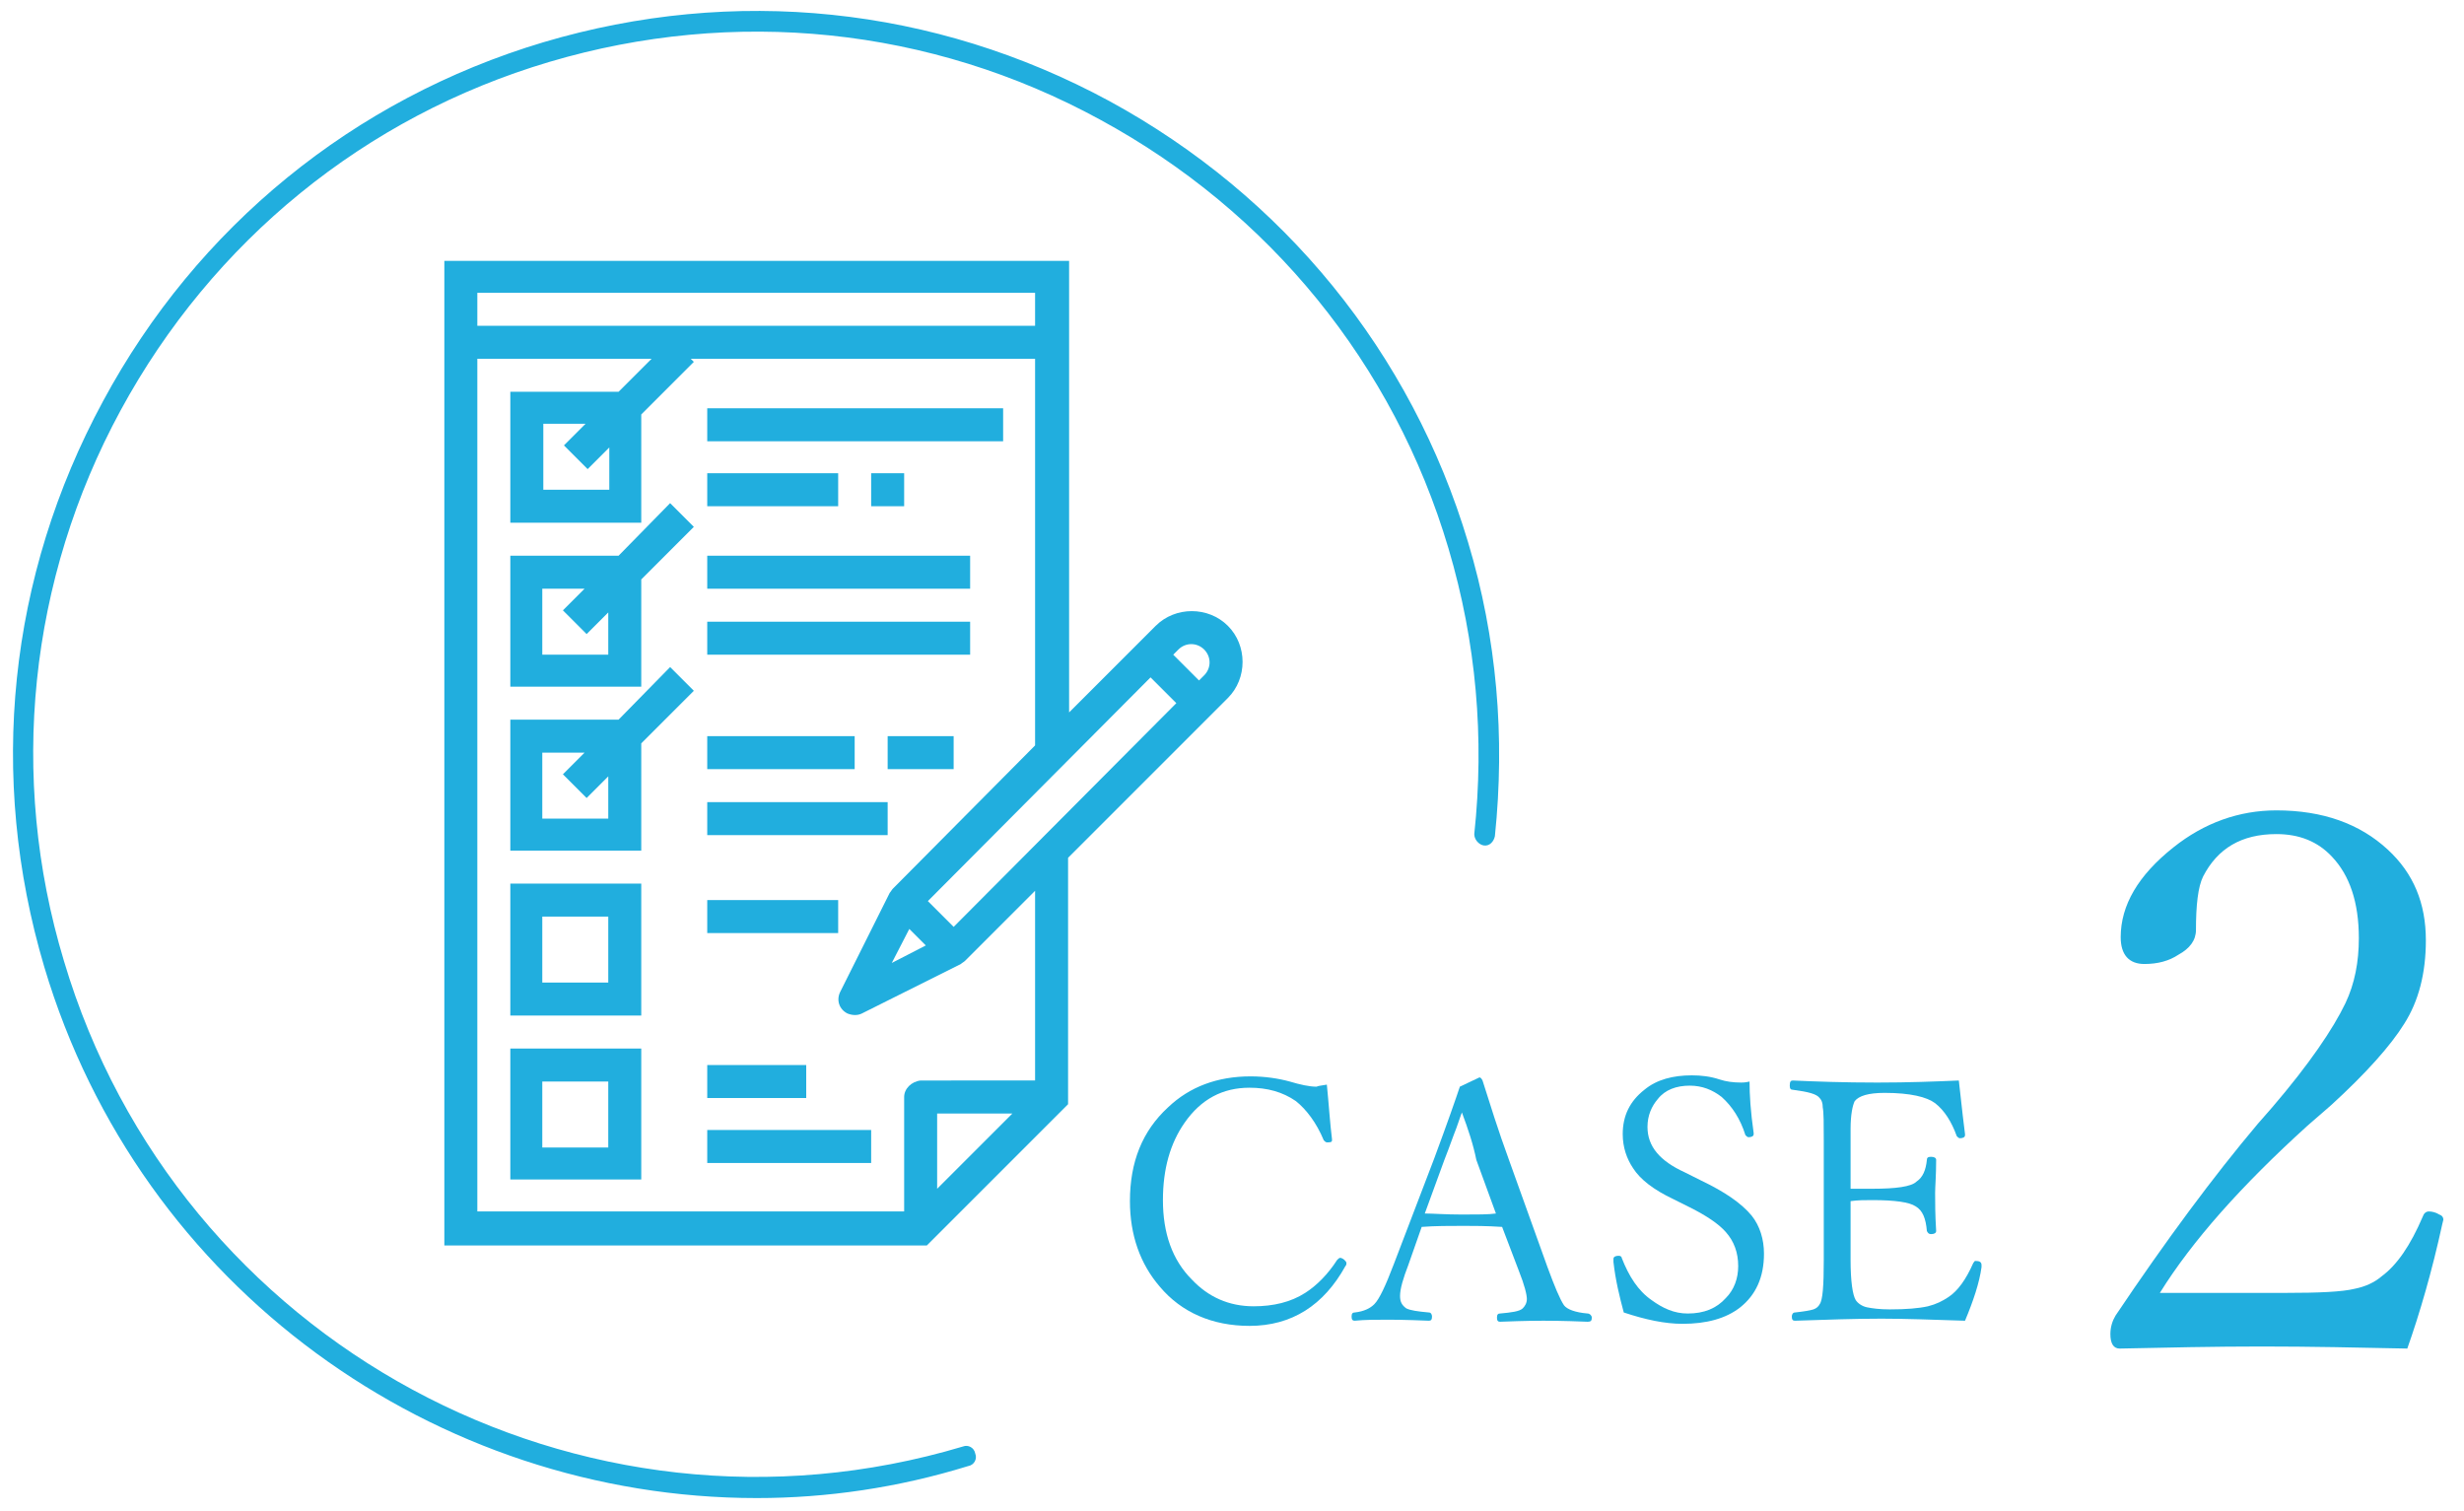 <?xml version="1.0" encoding="utf-8"?>
<!-- Generator: Adobe Illustrator 25.2.3, SVG Export Plug-In . SVG Version: 6.00 Build 0)  -->
<svg version="1.1" id="レイヤー_1" xmlns="http://www.w3.org/2000/svg" xmlns:xlink="http://www.w3.org/1999/xlink" x="0px"
	 y="0px" viewBox="0 0 239 146.6" style="enable-background:new 0 0 239 146.6;" xml:space="preserve">
<style type="text/css">
	.st0{fill:#21AEDE;}
</style>
<g>
	<g>
		<path class="st0" d="M128.7,105.2c0.2,2,0.3,3.7,0.5,5.3v0.1c0,0.2-0.2,0.2-0.5,0.2c-0.1,0-0.2-0.1-0.3-0.2
			c-0.7-1.7-1.7-3-2.7-3.8c-1.3-0.9-2.8-1.3-4.5-1.3c-2.6,0-4.7,1.1-6.3,3.4c-1.4,2-2.1,4.5-2.1,7.5c0,3.2,0.9,5.8,2.8,7.7
			c1.6,1.7,3.6,2.6,6,2.6c1.9,0,3.6-0.4,5-1.3c1.1-0.7,2.2-1.8,3.1-3.2c0.1-0.1,0.2-0.2,0.3-0.2c0.1,0,0.3,0.1,0.4,0.2
			c0.1,0.1,0.2,0.2,0.2,0.3c0,0.1,0,0.2-0.1,0.3c-2.1,3.8-5.2,5.8-9.3,5.8c-3.6,0-6.6-1.3-8.7-3.8c-1.9-2.2-2.9-5-2.9-8.3
			c0-3.8,1.2-6.8,3.7-9.1c2.1-2,4.8-3,8-3c1.4,0,2.7,0.2,3.8,0.5c1,0.3,1.9,0.5,2.6,0.5C127.9,105.3,128.2,105.3,128.7,105.2z"/>
		<path class="st0" d="M145.7,119c-1.5-0.1-2.8-0.1-3.7-0.1c-1.4,0-2.8,0-4.1,0.1l-1.3,3.7c-0.5,1.3-0.8,2.3-0.8,3
			c0,0.6,0.2,0.9,0.6,1.2c0.4,0.2,1.1,0.3,2.2,0.4c0.2,0,0.3,0.2,0.3,0.4c0,0.3-0.1,0.4-0.3,0.4c-2.4-0.1-3.7-0.1-3.9-0.1
			c-1.2,0-2.3,0-3.3,0.1c-0.2,0-0.3-0.1-0.3-0.4c0-0.3,0.1-0.4,0.3-0.4c0.9-0.1,1.5-0.4,1.9-0.8c0.5-0.5,1.1-1.8,1.9-3.9l3.9-10.2
			c1.3-3.5,2.1-5.8,2.5-7l1.9-0.9c0.1,0,0.2,0.1,0.3,0.3c0.7,2.2,1.5,4.8,2.6,7.8l3.7,10.3c0.7,1.9,1.2,3.1,1.6,3.7
			c0.3,0.4,1.1,0.7,2.3,0.8c0.2,0,0.4,0.2,0.4,0.4c0,0.3-0.1,0.4-0.4,0.4c-2.4-0.1-3.9-0.1-4.3-0.1c-0.4,0-1.7,0-4.2,0.1
			c-0.2,0-0.3-0.1-0.3-0.4c0-0.3,0.1-0.4,0.3-0.4c1.1-0.1,1.9-0.2,2.2-0.5c0.2-0.2,0.4-0.5,0.4-0.9c0-0.4-0.2-1.3-0.8-2.8L145.7,119
			z M141.8,107.9c-0.2,0.5-0.4,1.2-0.8,2.2c-0.4,1.1-0.7,1.9-0.9,2.4l-1.9,5.2c0.8,0,2,0.1,3.6,0.1c1.5,0,2.6,0,3.3-0.1l-1.9-5.2
			C142.9,111,142.4,109.5,141.8,107.9z"/>
		<path class="st0" d="M169.7,104.9c0,1.3,0.1,2.9,0.4,5v0.1c0,0.2-0.2,0.3-0.5,0.3c-0.1,0-0.2-0.1-0.3-0.2
			c-0.5-1.6-1.3-2.8-2.3-3.7c-0.9-0.7-1.9-1.1-3.1-1.1c-1.3,0-2.4,0.4-3.1,1.3c-0.6,0.7-1,1.6-1,2.7c0,1.9,1.2,3.3,3.6,4.4l1.6,0.8
			c2.3,1.1,3.9,2.2,4.9,3.4c0.8,1,1.2,2.3,1.2,3.7c0,2.3-0.8,4-2.3,5.2c-1.4,1.1-3.3,1.6-5.6,1.6c-1.7,0-3.6-0.4-5.7-1.1
			c-0.4-1.5-0.8-3.1-1-4.9l0-0.3c0-0.2,0.2-0.3,0.5-0.3c0.2,0,0.3,0.1,0.3,0.2c0.7,1.8,1.6,3.2,2.9,4.1c1.1,0.8,2.2,1.3,3.5,1.3
			c1.6,0,2.8-0.5,3.7-1.5c0.8-0.8,1.2-1.9,1.2-3.1c0-1.3-0.4-2.4-1.2-3.3c-0.7-0.8-1.9-1.6-3.5-2.4l-1.6-0.8c-1.9-0.9-3.2-1.9-3.9-3
			c-0.6-0.9-1-2-1-3.3c0-1.8,0.7-3.2,2.1-4.3c1.2-1,2.8-1.4,4.6-1.4c0.9,0,1.8,0.1,2.7,0.4c0.6,0.2,1.3,0.3,2.1,0.3
			C169,105,169.3,105,169.7,104.9z"/>
		<path class="st0" d="M190.6,128.1c-3.1-0.1-5.8-0.2-8.1-0.2c-2.6,0-5.4,0.1-8.4,0.2c-0.2,0-0.3-0.1-0.3-0.4c0-0.2,0.1-0.4,0.3-0.4
			c0.9-0.1,1.5-0.2,1.8-0.3c0.3-0.1,0.5-0.3,0.6-0.5c0.3-0.4,0.4-1.8,0.4-4.3v-11.5c0-1.7,0-2.8-0.1-3.3c0-0.4-0.1-0.7-0.3-0.9
			c-0.3-0.4-1.1-0.6-2.6-0.8c-0.2,0-0.3-0.1-0.3-0.4c0-0.4,0.1-0.5,0.3-0.5c2.2,0.1,4.9,0.2,8.2,0.2c3,0,5.6-0.1,7.9-0.2
			c0.3,2.7,0.5,4.5,0.6,5.2v0.1c0,0.2-0.2,0.3-0.5,0.3c-0.1,0-0.2-0.1-0.3-0.2c-0.5-1.4-1.2-2.5-2.1-3.2c-0.8-0.6-2.4-1-4.9-1
			c-1.6,0-2.5,0.3-2.9,0.8c-0.2,0.4-0.4,1.3-0.4,2.7v5.8c0.4,0,1.1,0,2.1,0c2.3,0,3.8-0.2,4.3-0.7c0.6-0.4,0.9-1.1,1-2.1
			c0-0.2,0.1-0.3,0.4-0.3c0.3,0,0.5,0.1,0.5,0.3c0,1.5-0.1,2.6-0.1,3.2c0,0.9,0,2.1,0.1,3.7c0,0.2-0.2,0.3-0.5,0.3
			c-0.2,0-0.3-0.1-0.4-0.3c-0.1-1.2-0.4-2-1.1-2.4c-0.6-0.4-2-0.6-4.2-0.6c-0.7,0-1.4,0-2.1,0.1v5.7c0,2.1,0.2,3.4,0.5,3.9
			c0.2,0.3,0.6,0.6,1.1,0.7c0.5,0.1,1.2,0.2,2.2,0.2c1.6,0,2.8-0.1,3.7-0.3c0.8-0.2,1.4-0.5,2-0.9c0.9-0.6,1.7-1.7,2.4-3.3
			c0.1-0.1,0.1-0.2,0.2-0.2c0.4,0,0.6,0.1,0.6,0.4l0,0.2C192,124.4,191.4,126.2,190.6,128.1z"/>
	</g>
	<g>
		<path class="st0" d="M233.5,130.8c-4.7-0.1-9.4-0.2-14.1-0.2c-4.6,0-9.2,0.1-13.8,0.2c-0.6,0-0.9-0.5-0.9-1.4
			c0-0.7,0.2-1.3,0.5-1.8c4.9-7.3,9.5-13.5,13.8-18.6l1.4-1.6c3.6-4.2,5.9-7.6,7.1-10.1c0.9-1.9,1.3-4,1.3-6.3
			c0-3.5-0.9-6.1-2.6-7.9c-1.4-1.5-3.2-2.2-5.4-2.2c-3.4,0-5.7,1.4-7.1,4.1c-0.5,1-0.7,2.8-0.7,5.2c0,1-0.6,1.8-1.7,2.4
			c-0.9,0.6-2,0.9-3.3,0.9c-1.5,0-2.3-0.9-2.3-2.6c0-3.1,1.7-6,5.1-8.7c3-2.4,6.4-3.6,10-3.6c4.5,0,8.1,1.3,10.8,3.8
			c2.5,2.3,3.7,5.2,3.7,8.8c0,3.2-0.7,5.9-2.1,8.1c-1.3,2.1-3.7,4.8-7.1,7.9l-2.3,2c-6.4,5.8-11.2,11.2-14.3,16.2h12.2
			c3.2,0,5.5-0.1,6.7-0.4c1-0.2,1.9-0.6,2.6-1.2c1.5-1.1,2.8-3,4-5.8c0.1-0.3,0.3-0.5,0.6-0.5c0.3,0,0.7,0.1,1,0.3
			c0.3,0.1,0.4,0.3,0.4,0.5l-0.1,0.4C235.9,123.3,234.7,127.4,233.5,130.8z"/>
	</g>
</g>
<path class="st0" d="M73.4,145.3c-31.1,0-59.8-20.3-69.1-51.5c-5.5-18.5-3.5-37.9,5.7-54.9C19.1,22,34.3,9.6,52.7,4.1
	c18.5-5.5,37.9-3.5,54.9,5.7c16.9,9.2,29.3,24.4,34.8,42.8c2.8,9.3,3.6,18.9,2.6,28.5c-0.1,0.5-0.5,1-1.1,0.9
	c-0.5-0.1-0.9-0.6-0.9-1.1c1-9.3,0.2-18.6-2.5-27.7c-5.3-17.9-17.4-32.7-33.8-41.6C90.2,2.6,71.2,0.7,53.3,6
	c-17.9,5.3-32.7,17.4-41.6,33.8S0.8,75.3,6.2,93.2c11,37,50.1,58.2,87.2,47.1c0.5-0.2,1.1,0.1,1.2,0.7c0.2,0.5-0.1,1.1-0.7,1.2
	C87.1,144.3,80.2,145.3,73.4,145.3z"/>
<g>
	<path class="st0" d="M103.6,107.1V83.2l15.5-15.5c1.9-1.9,1.9-5.1,0-7c-1.9-1.9-5.1-1.9-7,0l-8.4,8.4V25.3H43.1v95.5h46.8
		L103.6,107.1z M90.9,115.3V108h7.3L90.9,115.3z M114.3,63c0.7-0.7,1.8-0.7,2.5,0c0.7,0.7,0.7,1.8,0,2.5l0,0l-0.5,0.5l-2.5-2.5
		L114.3,63z M111.6,65.7l2.5,2.5L92.5,89.9l-2.5-2.5L111.6,65.7z M46.3,28.4h54.1v3.2H46.3V28.4z M87.7,106.4v11.1H46.3V34.8h16.9
		L60,38H49.5v12.7h12.7V40.2l5.1-5.1L67,34.8h33.4v37.5L86.6,86.2c-0.1,0.1-0.2,0.3-0.3,0.4l-4.8,9.6c-0.4,0.8-0.1,1.7,0.7,2.1
		c0.5,0.2,1,0.2,1.4,0l9.6-4.8c0.1-0.1,0.3-0.2,0.4-0.3l6.8-6.8v18.4H89.3C88.4,104.9,87.7,105.6,87.7,106.4L87.7,106.4z M57,45.5
		l2.1-2.1v4.1h-6.4v-6.4h4.1l-2.1,2.1L57,45.5z M89.8,91.7l-3.3,1.7l1.7-3.3L89.8,91.7z"/>
	<path class="st0" d="M60,53.9H49.5v12.7h12.7V56.2l5.1-5.1l-2.3-2.3L60,53.9z M59,63.5h-6.4v-6.4h4.1l-2.1,2.1l2.3,2.3l2.1-2.1
		V63.5z"/>
	<path class="st0" d="M60,69.8H49.5v12.7h12.7V72.1l5.1-5.1l-2.3-2.3L60,69.8z M59,79.4h-6.4V73h4.1l-2.1,2.1l2.3,2.3l2.1-2.1V79.4z
		"/>
	<path class="st0" d="M49.5,98.5h12.7V85.7H49.5V98.5z M52.7,88.9H59v6.4h-6.4V88.9z"/>
	<path class="st0" d="M49.5,114.4h12.7v-12.7H49.5V114.4z M52.7,104.9H59v6.4h-6.4V104.9z"/>
	<path class="st0" d="M68.6,39.6h28.7v3.2H68.6V39.6z"/>
	<path class="st0" d="M68.6,45.9h12.7v3.2H68.6V45.9z"/>
	<path class="st0" d="M84.5,45.9h3.2v3.2h-3.2V45.9z"/>
	<path class="st0" d="M68.6,53.9h25.5v3.2H68.6V53.9z"/>
	<path class="st0" d="M68.6,60.3h25.5v3.2H68.6V60.3z"/>
	<path class="st0" d="M68.6,71.4h14.3v3.2H68.6V71.4z"/>
	<path class="st0" d="M68.6,77.8h17.5V81H68.6V77.8z"/>
	<path class="st0" d="M86.1,71.4h6.4v3.2h-6.4V71.4z"/>
	<path class="st0" d="M68.6,87.3h12.7v3.2H68.6V87.3z"/>
	<path class="st0" d="M68.6,103.3h9.6v3.2h-9.6V103.3z"/>
	<path class="st0" d="M68.6,109.6h15.9v3.2H68.6V109.6z"/>
</g>
</svg>
